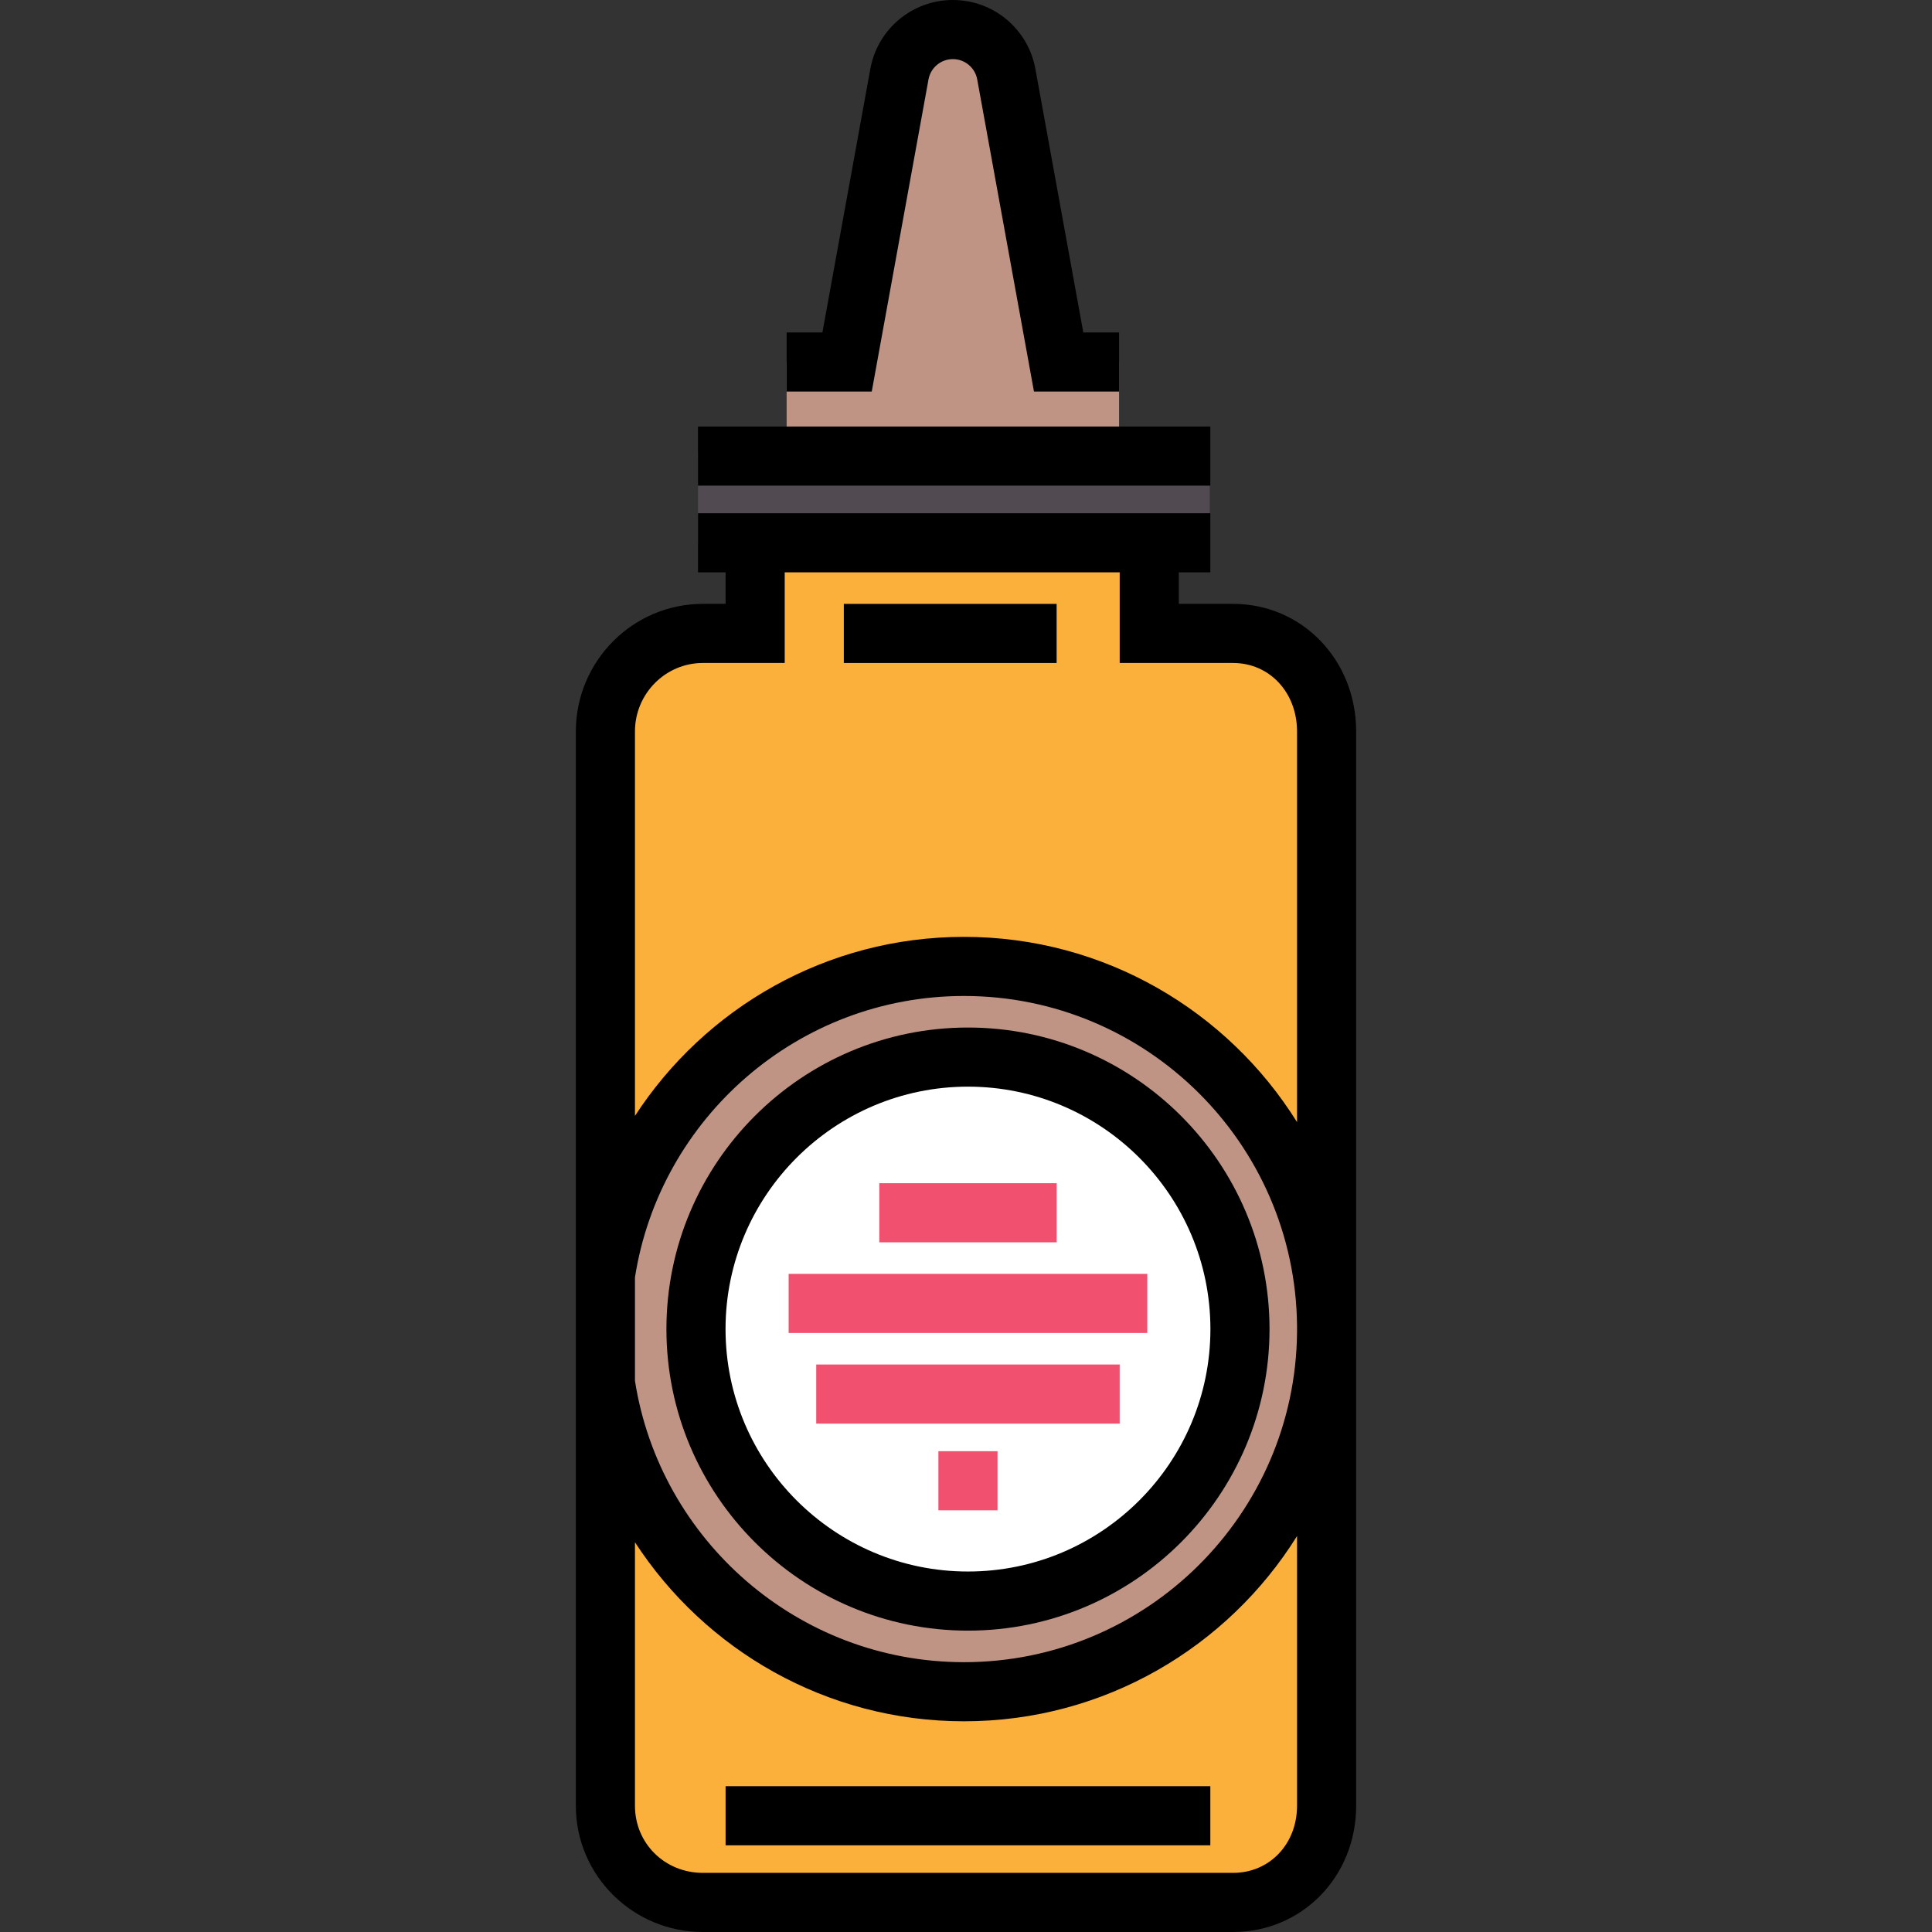 <?xml version="1.0" encoding="iso-8859-1"?>
<!-- Uploaded to: SVG Repo, www.svgrepo.com, Generator: SVG Repo Mixer Tools -->
<svg version="1.1" id="Layer_1" xmlns="http://www.w3.org/2000/svg" xmlns:xlink="http://www.w3.org/1999/xlink" 
	 viewBox="0 0 512.001 512.001" xml:space="preserve">
<rect x="0" y="0" width="512.001" height="512.001" fill="#333333" stroke="none"/>
<path style="fill:#BF9484;" d="M208.469,95.933h16.018l13.869-76.28c1.244-6.845,7.205-11.82,14.162-11.82l0,0
	c6.957,0,12.918,4.976,14.162,11.82l13.869,76.28h16.018v24.027h-88.099V95.933H208.469z"/>
<rect x="184.977" y="119.961" style="fill:#514A51;" width="135.617" height="24.022"/>
<path style="fill:#FBB03B;" d="M199.603,144.366v24.022h-13.342c-14.274,0-26.345,11.197-26.345,25.471v284.689
	c0,14.274,12.071,26.142,26.345,26.142h140.526c14.274,0,26.345-11.868,26.345-26.142V193.859c0-14.274-12.071-25.471-26.345-25.471
	h-22.742v-24.022"/>
<circle style="fill:#BF9484;" cx="256.52" cy="352.218" r="96.107"/>
<circle style="fill:#FFFFFF;" cx="256.52" cy="352.218" r="72.085"/>
<path d="M296.569,103.766h-22.555l-15.039-82.711c-0.568-3.123-3.283-5.388-6.457-5.388c-3.173,0-5.888,2.266-6.456,5.388
	l-15.039,82.711h-22.555V88.099h9.481l12.7-69.847C232.572,7.676,241.769,0,252.518,0c10.75,0,19.947,7.676,21.869,18.252
	l12.7,69.847h9.481L296.569,103.766L296.569,103.766z"/>
<rect x="223.621" y="160.036" width="56.398" height="15.666"/>
<rect x="184.977" y="113.037" width="135.774" height="15.666"/>
<path d="M326.786,160.032h-14.387v-8.355h8.355v-15.666H184.98v15.666h7.311v8.355h-6.031c-18.558,0-33.656,15.174-33.656,33.826
	v284.69c0,18.445,15.098,33.453,33.656,33.453h140.526c18.287,0,32.612-14.694,32.612-33.453v-284.69
	C359.399,174.891,345.073,160.032,326.786,160.032z M343.732,478.547c0,10.139-7.285,17.786-16.946,17.786H186.261
	c-10.088,0-17.99-7.812-17.99-17.786v-69.835c18.549,28.537,50.709,47.45,87.209,47.45c37.195,0,69.883-19.642,88.253-49.095
	V478.547z M343.732,353.086c-0.468,48.277-39.868,87.41-88.253,87.41c-44.018,0-80.609-32.387-87.209-74.582v-27.386
	c6.6-42.195,43.191-74.583,87.209-74.583c48.385,0,87.785,39.134,88.253,87.411V353.086z M343.732,297.374
	c-18.37-29.453-51.058-49.095-88.253-49.095c-36.499,0-68.66,18.913-87.209,47.45V193.858c0-10.013,8.07-18.16,17.99-18.16h21.698
	v-24.022h88.775v24.022h30.053c9.661,0,16.946,7.807,16.946,18.16V297.374z"/>
<path d="M256.524,432.136c-44.065,0-79.914-35.85-79.914-79.914s35.85-79.914,79.914-79.914s79.914,35.85,79.914,79.914
	S300.588,432.136,256.524,432.136z M256.524,287.973c-35.427,0-64.248,28.822-64.248,64.248s28.822,64.248,64.248,64.248
	c35.426,0,64.248-28.822,64.248-64.248S291.949,287.973,256.524,287.973z"/>
<g>
	<rect x="233.02" y="313.564" style="fill:#F1506E;" width="46.999" height="15.666"/>
	<rect x="208.999" y="337.586" style="fill:#F1506E;" width="95.042" height="15.666"/>
	<rect x="216.31" y="361.608" style="fill:#F1506E;" width="80.42" height="15.666"/>
	<rect x="248.686" y="384.585" style="fill:#F1506E;" width="15.666" height="15.666"/>
</g>
<rect x="192.288" y="473.36" width="128.463" height="15.666"/>
</svg>